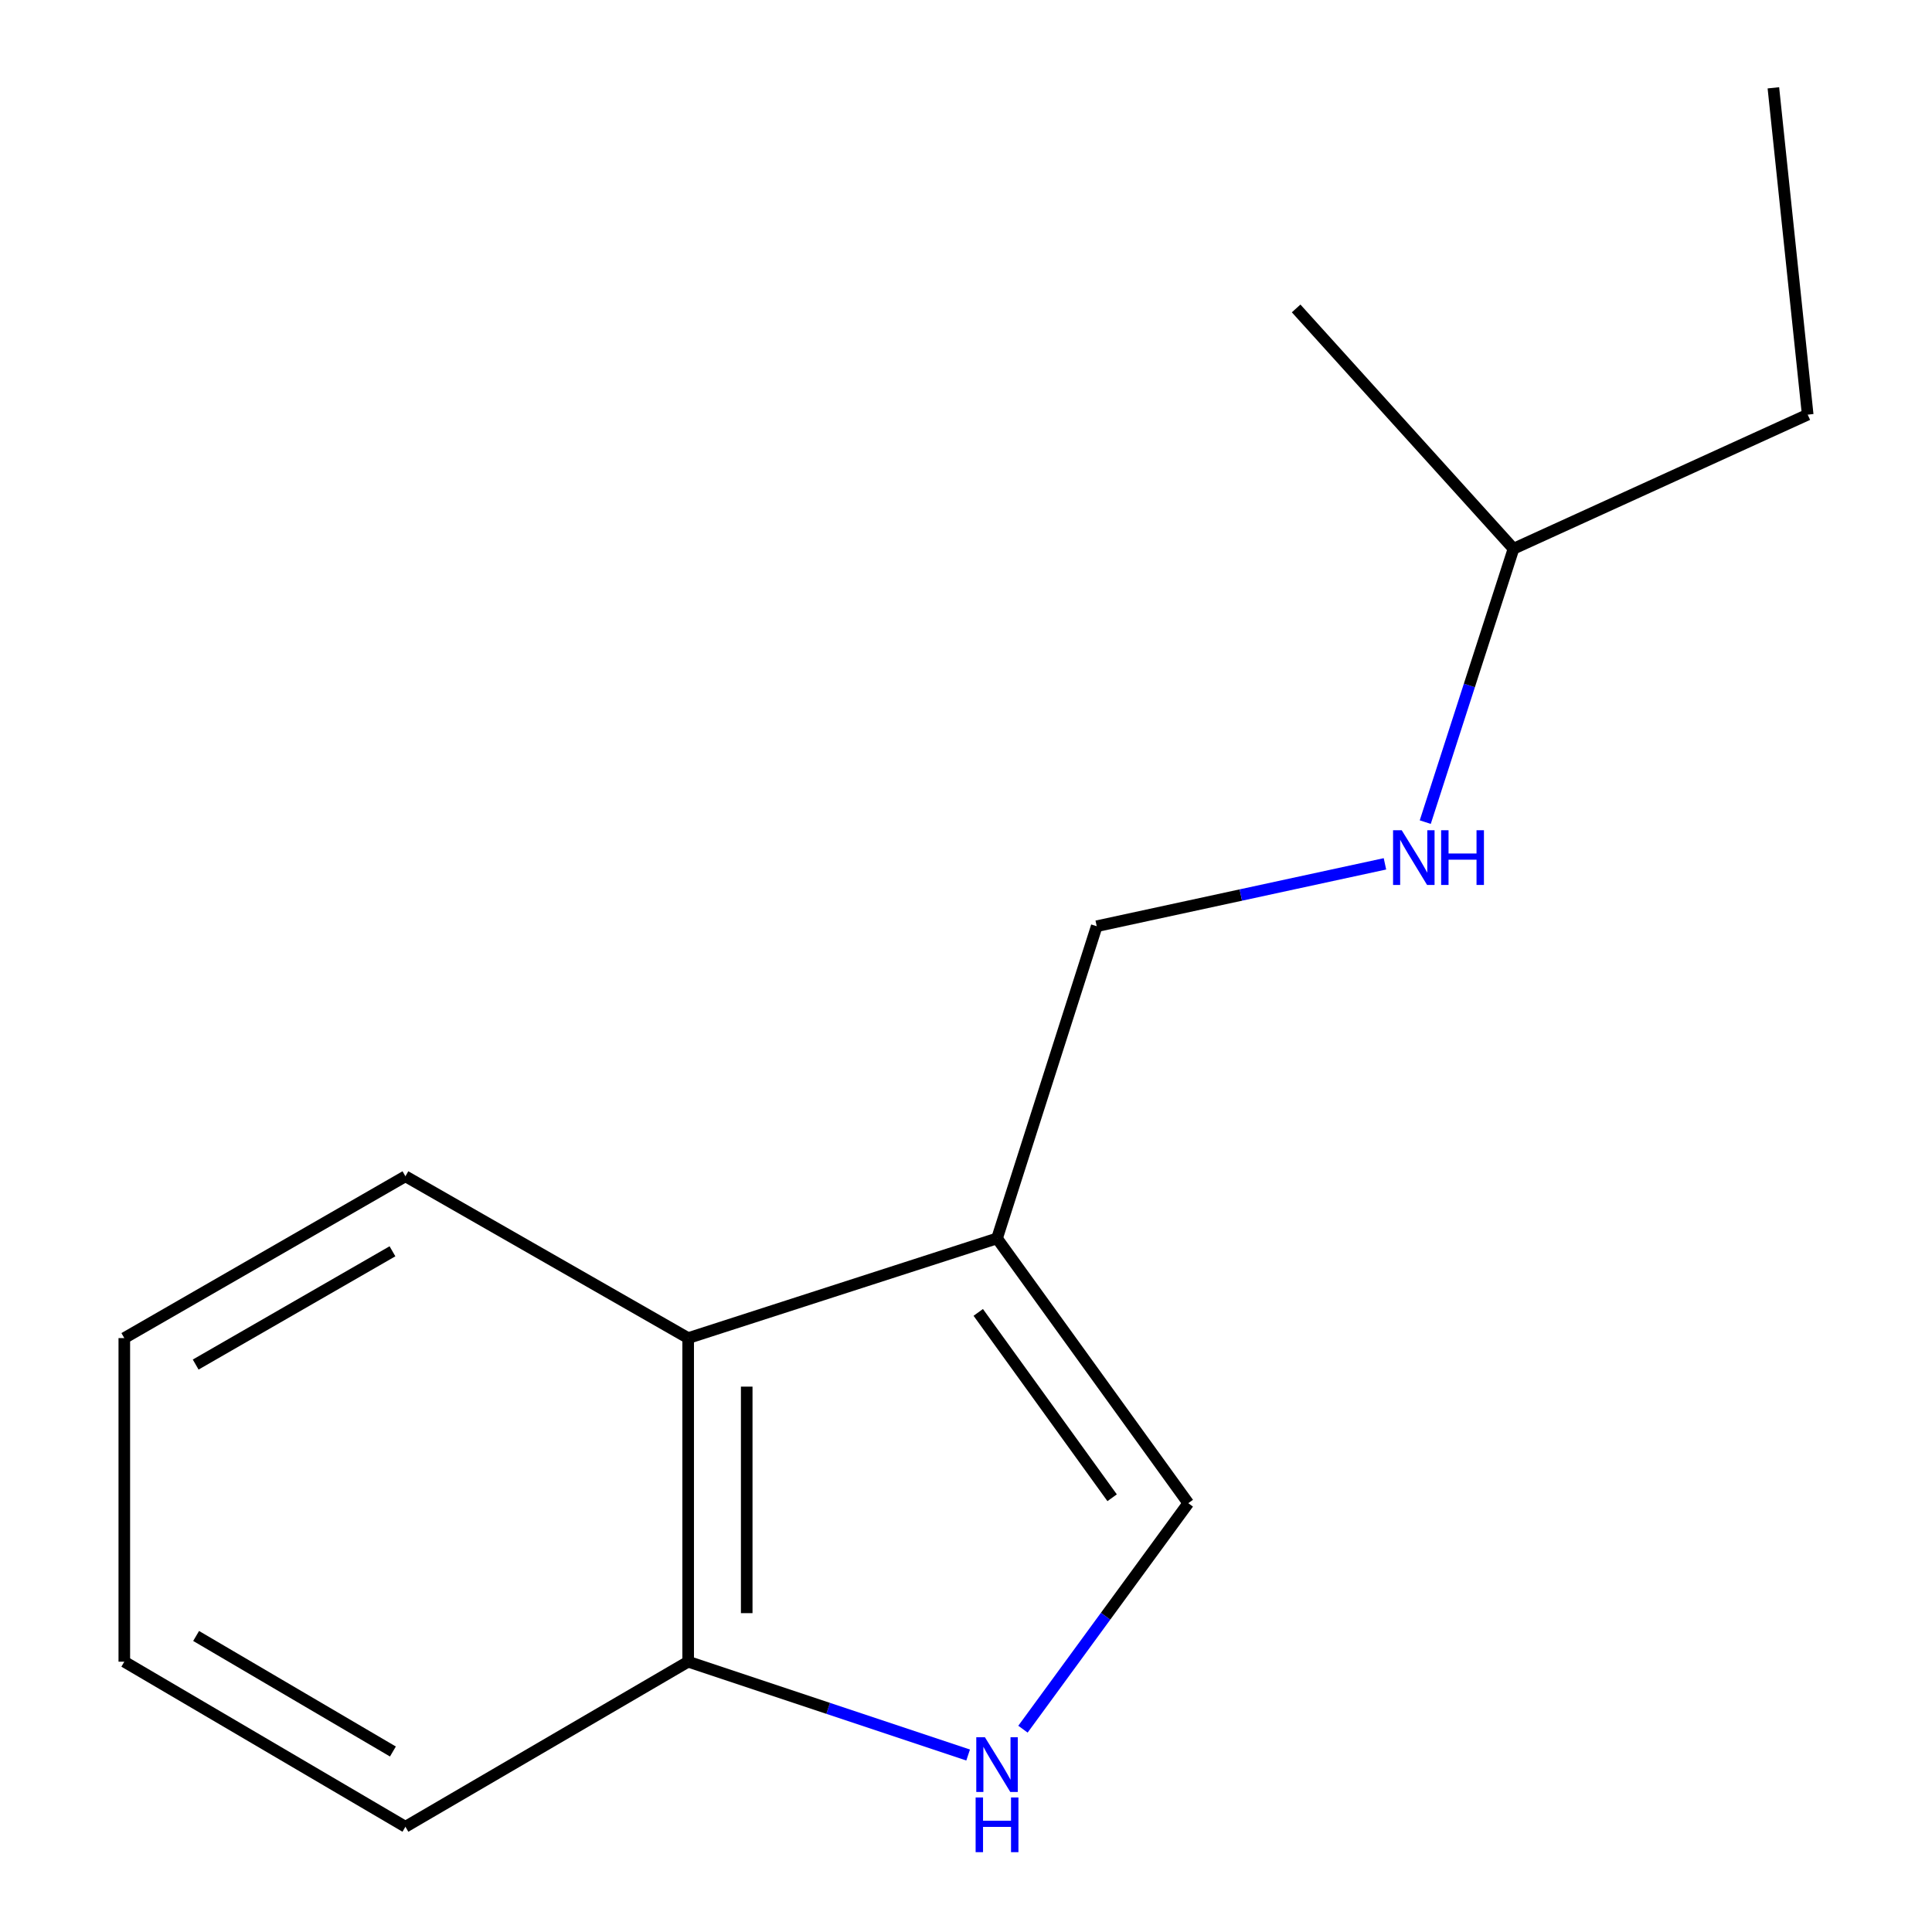 <?xml version='1.0' encoding='iso-8859-1'?>
<svg version='1.1' baseProfile='full'
              xmlns='http://www.w3.org/2000/svg'
                      xmlns:rdkit='http://www.rdkit.org/xml'
                      xmlns:xlink='http://www.w3.org/1999/xlink'
                  xml:space='preserve'
width='1000px' height='1000px' viewBox='0 0 1000 1000'>
<!-- END OF HEADER -->
<rect style='opacity:1.0;fill:#FFFFFF;stroke:none' width='1000' height='1000' x='0' y='0'> </rect>
<path class='bond-1' d='M 516.061,640.996 L 615.051,778.05' style='fill:none;fill-rule:evenodd;stroke:#000000;stroke-width:6px;stroke-linecap:butt;stroke-linejoin:miter;stroke-opacity:1' />
<path class='bond-1' d='M 506.344,679.297 L 575.637,775.235' style='fill:none;fill-rule:evenodd;stroke:#000000;stroke-width:6px;stroke-linecap:butt;stroke-linejoin:miter;stroke-opacity:1' />
<path class='bond-2' d='M 516.061,640.996 L 356.195,692.595' style='fill:none;fill-rule:evenodd;stroke:#000000;stroke-width:6px;stroke-linecap:butt;stroke-linejoin:miter;stroke-opacity:1' />
<path class='bond-4' d='M 516.061,640.996 L 567.66,479.412' style='fill:none;fill-rule:evenodd;stroke:#000000;stroke-width:6px;stroke-linecap:butt;stroke-linejoin:miter;stroke-opacity:1' />
<path class='bond-0' d='M 529.485,895.019 L 572.268,836.534' style='fill:none;fill-rule:evenodd;stroke:#0000FF;stroke-width:6px;stroke-linecap:butt;stroke-linejoin:miter;stroke-opacity:1' />
<path class='bond-0' d='M 572.268,836.534 L 615.051,778.05' style='fill:none;fill-rule:evenodd;stroke:#000000;stroke-width:6px;stroke-linecap:butt;stroke-linejoin:miter;stroke-opacity:1' />
<path class='bond-14' d='M 501.108,908.387 L 428.651,884.237' style='fill:none;fill-rule:evenodd;stroke:#0000FF;stroke-width:6px;stroke-linecap:butt;stroke-linejoin:miter;stroke-opacity:1' />
<path class='bond-14' d='M 428.651,884.237 L 356.195,860.087' style='fill:none;fill-rule:evenodd;stroke:#000000;stroke-width:6px;stroke-linecap:butt;stroke-linejoin:miter;stroke-opacity:1' />
<path class='bond-3' d='M 356.195,692.595 L 356.195,860.087' style='fill:none;fill-rule:evenodd;stroke:#000000;stroke-width:6px;stroke-linecap:butt;stroke-linejoin:miter;stroke-opacity:1' />
<path class='bond-3' d='M 386.498,717.719 L 386.498,834.964' style='fill:none;fill-rule:evenodd;stroke:#000000;stroke-width:6px;stroke-linecap:butt;stroke-linejoin:miter;stroke-opacity:1' />
<path class='bond-6' d='M 356.195,692.595 L 209.847,608.841' style='fill:none;fill-rule:evenodd;stroke:#000000;stroke-width:6px;stroke-linecap:butt;stroke-linejoin:miter;stroke-opacity:1' />
<path class='bond-8' d='M 356.195,860.087 L 209.847,945.525' style='fill:none;fill-rule:evenodd;stroke:#000000;stroke-width:6px;stroke-linecap:butt;stroke-linejoin:miter;stroke-opacity:1' />
<path class='bond-5' d='M 567.66,479.412 L 642.254,463.268' style='fill:none;fill-rule:evenodd;stroke:#000000;stroke-width:6px;stroke-linecap:butt;stroke-linejoin:miter;stroke-opacity:1' />
<path class='bond-5' d='M 642.254,463.268 L 716.847,447.124' style='fill:none;fill-rule:evenodd;stroke:#0000FF;stroke-width:6px;stroke-linecap:butt;stroke-linejoin:miter;stroke-opacity:1' />
<path class='bond-7' d='M 737.711,425.531 L 760.548,354.778' style='fill:none;fill-rule:evenodd;stroke:#0000FF;stroke-width:6px;stroke-linecap:butt;stroke-linejoin:miter;stroke-opacity:1' />
<path class='bond-7' d='M 760.548,354.778 L 783.385,284.025' style='fill:none;fill-rule:evenodd;stroke:#000000;stroke-width:6px;stroke-linecap:butt;stroke-linejoin:miter;stroke-opacity:1' />
<path class='bond-11' d='M 209.847,608.841 L 64.342,692.595' style='fill:none;fill-rule:evenodd;stroke:#000000;stroke-width:6px;stroke-linecap:butt;stroke-linejoin:miter;stroke-opacity:1' />
<path class='bond-11' d='M 203.139,647.667 L 101.285,706.295' style='fill:none;fill-rule:evenodd;stroke:#000000;stroke-width:6px;stroke-linecap:butt;stroke-linejoin:miter;stroke-opacity:1' />
<path class='bond-9' d='M 783.385,284.025 L 935.658,214.613' style='fill:none;fill-rule:evenodd;stroke:#000000;stroke-width:6px;stroke-linecap:butt;stroke-linejoin:miter;stroke-opacity:1' />
<path class='bond-10' d='M 783.385,284.025 L 670.876,159.647' style='fill:none;fill-rule:evenodd;stroke:#000000;stroke-width:6px;stroke-linecap:butt;stroke-linejoin:miter;stroke-opacity:1' />
<path class='bond-15' d='M 209.847,945.525 L 64.342,860.087' style='fill:none;fill-rule:evenodd;stroke:#000000;stroke-width:6px;stroke-linecap:butt;stroke-linejoin:miter;stroke-opacity:1' />
<path class='bond-15' d='M 203.365,906.578 L 101.511,846.772' style='fill:none;fill-rule:evenodd;stroke:#000000;stroke-width:6px;stroke-linecap:butt;stroke-linejoin:miter;stroke-opacity:1' />
<path class='bond-12' d='M 935.658,214.613 L 917.897,45.455' style='fill:none;fill-rule:evenodd;stroke:#000000;stroke-width:6px;stroke-linecap:butt;stroke-linejoin:miter;stroke-opacity:1' />
<path class='bond-13' d='M 64.342,692.595 L 64.342,860.087' style='fill:none;fill-rule:evenodd;stroke:#000000;stroke-width:6px;stroke-linecap:butt;stroke-linejoin:miter;stroke-opacity:1' />
<path  class='atom-1' d='M 509.801 899.21
L 519.081 914.21
Q 520.001 915.69, 521.481 918.37
Q 522.961 921.05, 523.041 921.21
L 523.041 899.21
L 526.801 899.21
L 526.801 927.53
L 522.921 927.53
L 512.961 911.13
Q 511.801 909.21, 510.561 907.01
Q 509.361 904.81, 509.001 904.13
L 509.001 927.53
L 505.321 927.53
L 505.321 899.21
L 509.801 899.21
' fill='#0000FF'/>
<path  class='atom-1' d='M 504.981 930.362
L 508.821 930.362
L 508.821 942.402
L 523.301 942.402
L 523.301 930.362
L 527.141 930.362
L 527.141 958.682
L 523.301 958.682
L 523.301 945.602
L 508.821 945.602
L 508.821 958.682
L 504.981 958.682
L 504.981 930.362
' fill='#0000FF'/>
<path  class='atom-6' d='M 725.525 429.73
L 734.805 444.73
Q 735.725 446.21, 737.205 448.89
Q 738.685 451.57, 738.765 451.73
L 738.765 429.73
L 742.525 429.73
L 742.525 458.05
L 738.645 458.05
L 728.685 441.65
Q 727.525 439.73, 726.285 437.53
Q 725.085 435.33, 724.725 434.65
L 724.725 458.05
L 721.045 458.05
L 721.045 429.73
L 725.525 429.73
' fill='#0000FF'/>
<path  class='atom-6' d='M 745.925 429.73
L 749.765 429.73
L 749.765 441.77
L 764.245 441.77
L 764.245 429.73
L 768.085 429.73
L 768.085 458.05
L 764.245 458.05
L 764.245 444.97
L 749.765 444.97
L 749.765 458.05
L 745.925 458.05
L 745.925 429.73
' fill='#0000FF'/>
</svg>
